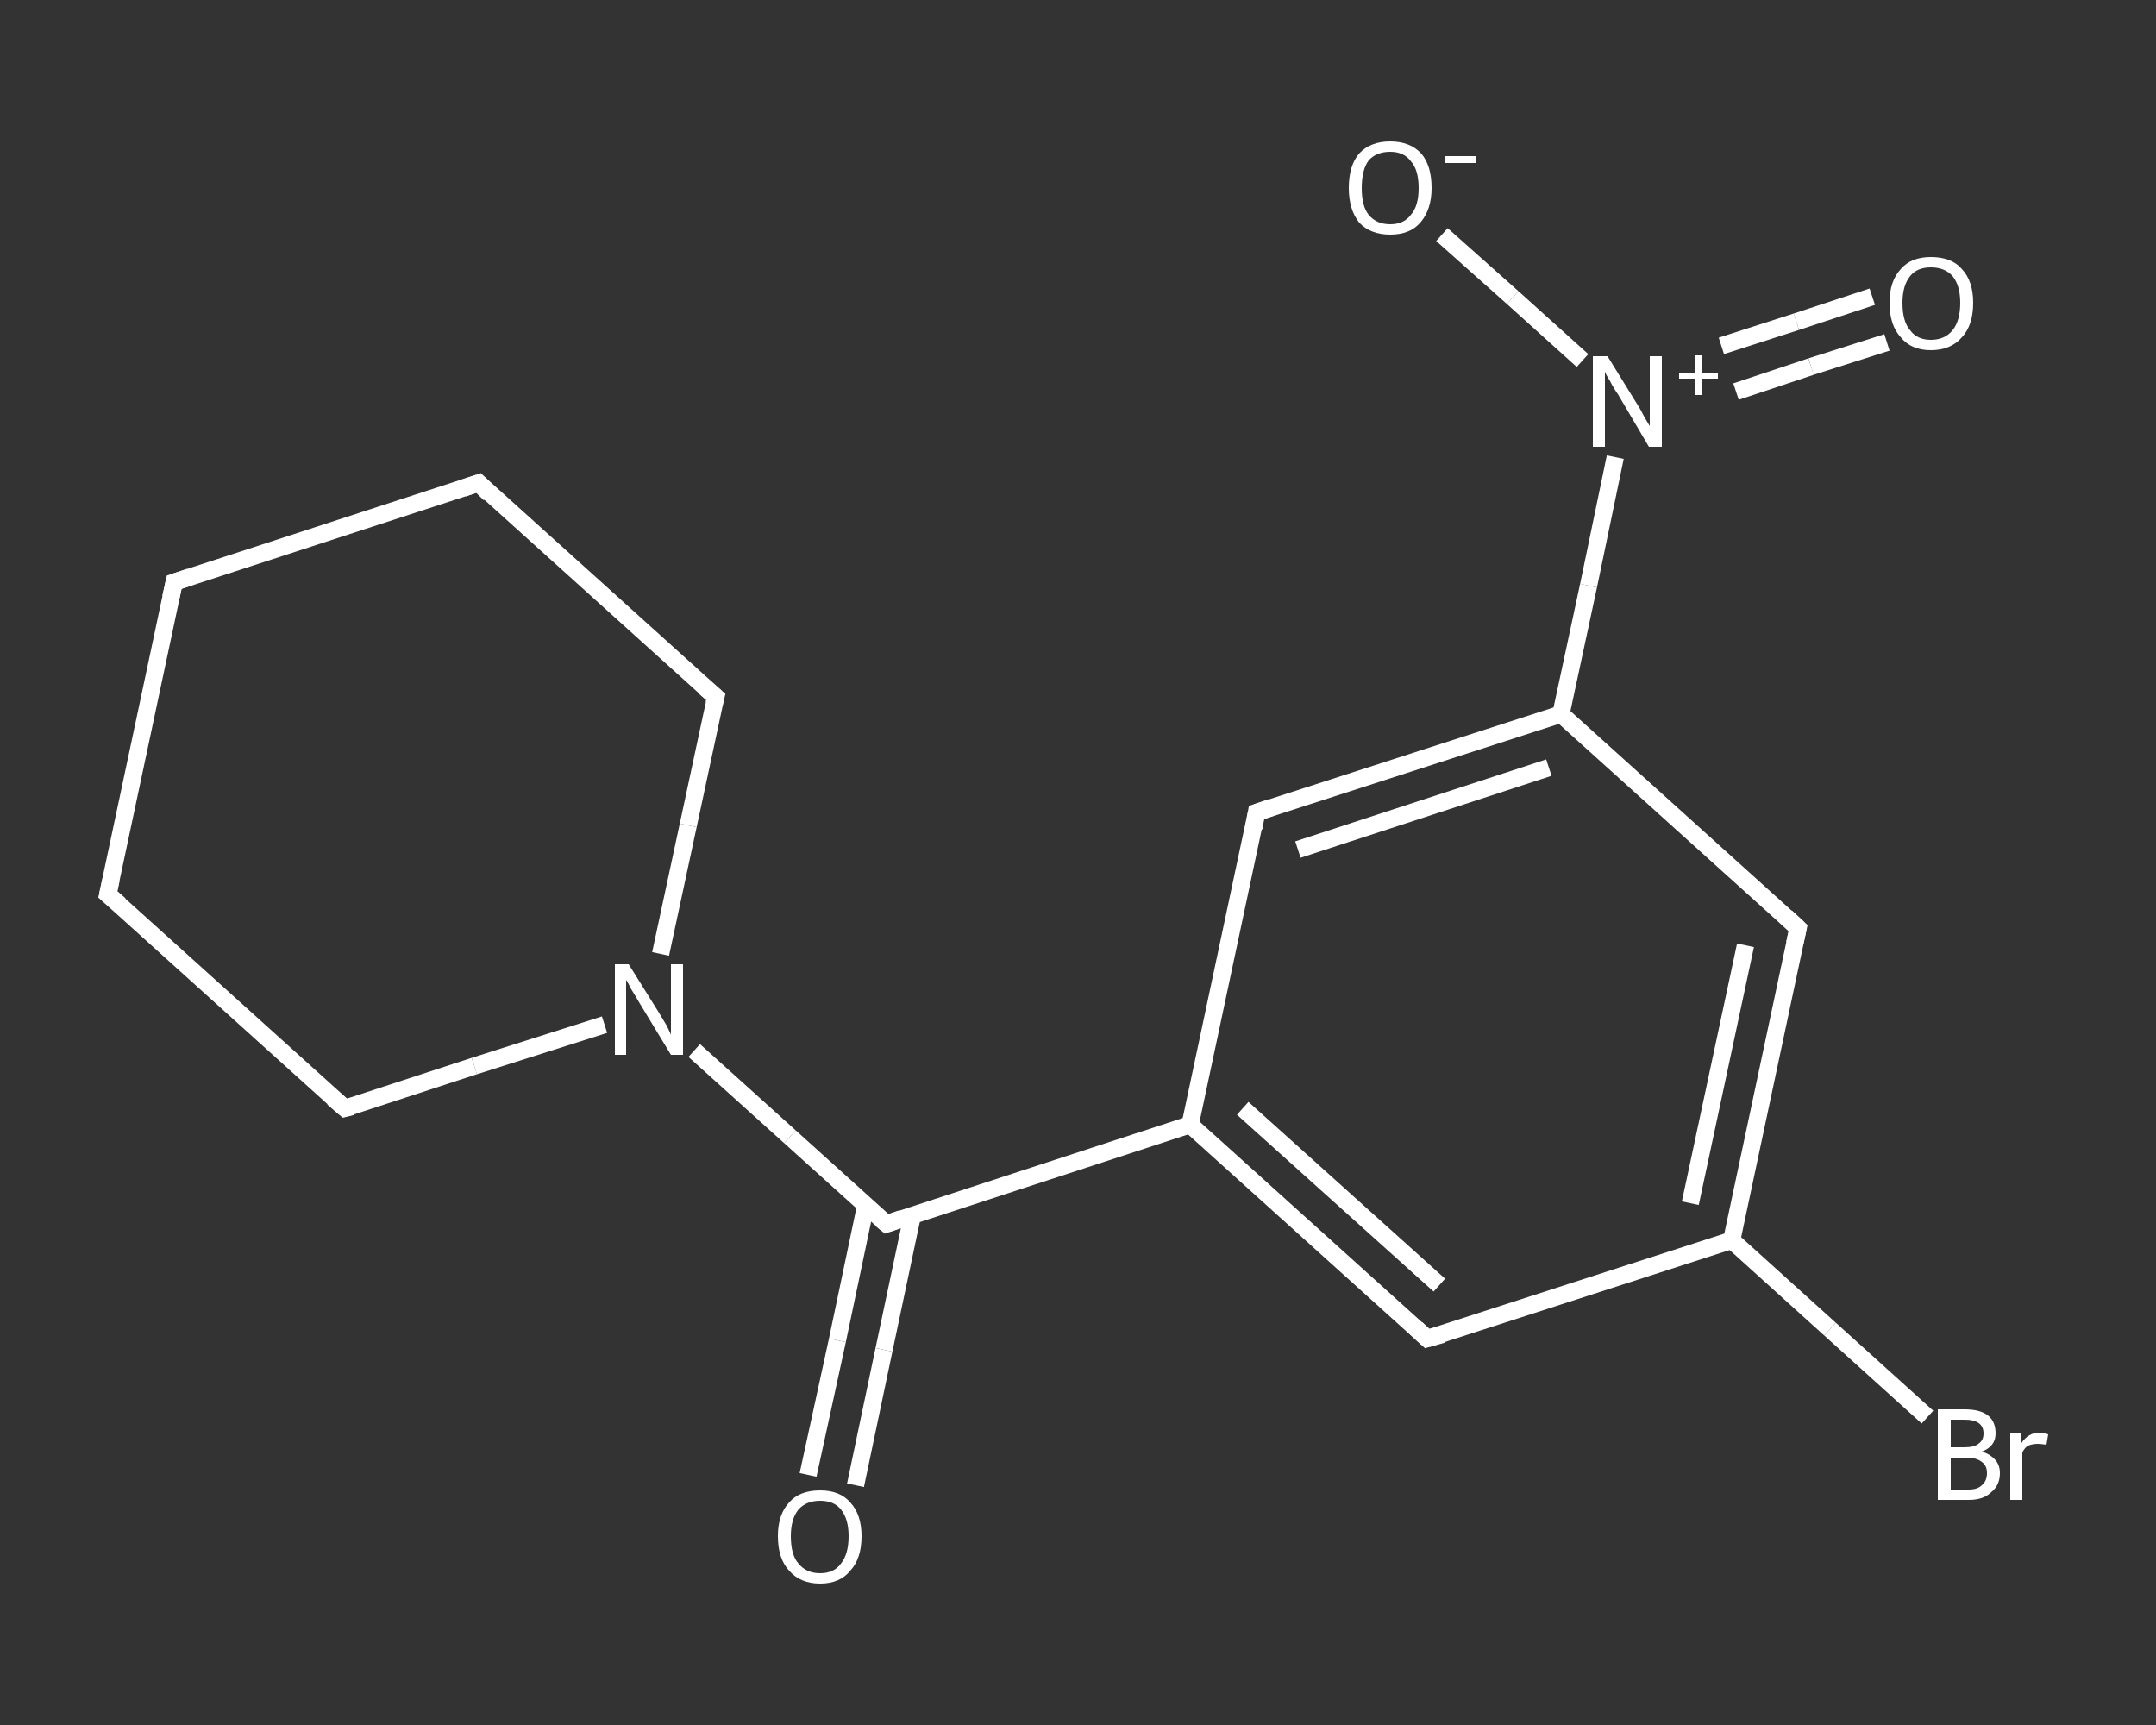 <?xml version='1.0' encoding='iso-8859-1'?>
<svg version='1.1' baseProfile='full'
              xmlns='http://www.w3.org/2000/svg'
                      xmlns:rdkit='http://www.rdkit.org/xml'
                      xmlns:xlink='http://www.w3.org/1999/xlink'
                  xml:space='preserve'
width='250px' height='200px' viewBox='0 0 250 200'>
<rect x="0" y="0" width="250" height="200" fill="#333333" stroke="none"/>
<!-- END OF HEADER -->
<rect style='opacity:1.0;fill:transparent;stroke:none' width='250.0' height='200.0' x='0.0' y='0.0'> </rect>
<path class='bond-0 atom-0 atom-1' d='M 93.7,171.0 L 97.1,155.4' style='fill:none;fill-rule:evenodd;stroke:#FFFFFF;stroke-width:2.0px;stroke-linecap:butt;stroke-linejoin:miter;stroke-opacity:1' />
<path class='bond-0 atom-0 atom-1' d='M 97.1,155.4 L 100.4,139.7' style='fill:none;fill-rule:evenodd;stroke:#FFFFFF;stroke-width:2.0px;stroke-linecap:butt;stroke-linejoin:miter;stroke-opacity:1' />
<path class='bond-0 atom-0 atom-1' d='M 99.2,172.2 L 102.5,156.5' style='fill:none;fill-rule:evenodd;stroke:#FFFFFF;stroke-width:2.0px;stroke-linecap:butt;stroke-linejoin:miter;stroke-opacity:1' />
<path class='bond-0 atom-0 atom-1' d='M 102.5,156.5 L 105.8,140.9' style='fill:none;fill-rule:evenodd;stroke:#FFFFFF;stroke-width:2.0px;stroke-linecap:butt;stroke-linejoin:miter;stroke-opacity:1' />
<path class='bond-1 atom-1 atom-2' d='M 102.8,141.9 L 138.0,130.4' style='fill:none;fill-rule:evenodd;stroke:#FFFFFF;stroke-width:2.0px;stroke-linecap:butt;stroke-linejoin:miter;stroke-opacity:1' />
<path class='bond-2 atom-2 atom-3' d='M 138.0,130.4 L 165.5,155.2' style='fill:none;fill-rule:evenodd;stroke:#FFFFFF;stroke-width:2.0px;stroke-linecap:butt;stroke-linejoin:miter;stroke-opacity:1' />
<path class='bond-2 atom-2 atom-3' d='M 144.1,128.5 L 166.9,149.0' style='fill:none;fill-rule:evenodd;stroke:#FFFFFF;stroke-width:2.0px;stroke-linecap:butt;stroke-linejoin:miter;stroke-opacity:1' />
<path class='bond-3 atom-3 atom-4' d='M 165.5,155.2 L 200.8,143.8' style='fill:none;fill-rule:evenodd;stroke:#FFFFFF;stroke-width:2.0px;stroke-linecap:butt;stroke-linejoin:miter;stroke-opacity:1' />
<path class='bond-4 atom-4 atom-5' d='M 200.8,143.8 L 212.2,154.1' style='fill:none;fill-rule:evenodd;stroke:#FFFFFF;stroke-width:2.0px;stroke-linecap:butt;stroke-linejoin:miter;stroke-opacity:1' />
<path class='bond-4 atom-4 atom-5' d='M 212.2,154.1 L 223.5,164.3' style='fill:none;fill-rule:evenodd;stroke:#FFFFFF;stroke-width:2.0px;stroke-linecap:butt;stroke-linejoin:miter;stroke-opacity:1' />
<path class='bond-5 atom-4 atom-6' d='M 200.8,143.8 L 208.5,107.6' style='fill:none;fill-rule:evenodd;stroke:#FFFFFF;stroke-width:2.0px;stroke-linecap:butt;stroke-linejoin:miter;stroke-opacity:1' />
<path class='bond-5 atom-4 atom-6' d='M 196.0,139.5 L 202.4,109.6' style='fill:none;fill-rule:evenodd;stroke:#FFFFFF;stroke-width:2.0px;stroke-linecap:butt;stroke-linejoin:miter;stroke-opacity:1' />
<path class='bond-6 atom-6 atom-7' d='M 208.5,107.6 L 181.0,82.8' style='fill:none;fill-rule:evenodd;stroke:#FFFFFF;stroke-width:2.0px;stroke-linecap:butt;stroke-linejoin:miter;stroke-opacity:1' />
<path class='bond-7 atom-7 atom-8' d='M 181.0,82.8 L 184.2,67.9' style='fill:none;fill-rule:evenodd;stroke:#FFFFFF;stroke-width:2.0px;stroke-linecap:butt;stroke-linejoin:miter;stroke-opacity:1' />
<path class='bond-7 atom-7 atom-8' d='M 184.2,67.9 L 187.3,53.0' style='fill:none;fill-rule:evenodd;stroke:#FFFFFF;stroke-width:2.0px;stroke-linecap:butt;stroke-linejoin:miter;stroke-opacity:1' />
<path class='bond-8 atom-8 atom-9' d='M 201.3,45.4 L 210.0,42.5' style='fill:none;fill-rule:evenodd;stroke:#FFFFFF;stroke-width:2.0px;stroke-linecap:butt;stroke-linejoin:miter;stroke-opacity:1' />
<path class='bond-8 atom-8 atom-9' d='M 210.0,42.5 L 218.8,39.7' style='fill:none;fill-rule:evenodd;stroke:#FFFFFF;stroke-width:2.0px;stroke-linecap:butt;stroke-linejoin:miter;stroke-opacity:1' />
<path class='bond-8 atom-8 atom-9' d='M 199.6,40.1 L 208.3,37.3' style='fill:none;fill-rule:evenodd;stroke:#FFFFFF;stroke-width:2.0px;stroke-linecap:butt;stroke-linejoin:miter;stroke-opacity:1' />
<path class='bond-8 atom-8 atom-9' d='M 208.3,37.3 L 217.1,34.4' style='fill:none;fill-rule:evenodd;stroke:#FFFFFF;stroke-width:2.0px;stroke-linecap:butt;stroke-linejoin:miter;stroke-opacity:1' />
<path class='bond-9 atom-8 atom-10' d='M 183.5,41.8 L 175.4,34.5' style='fill:none;fill-rule:evenodd;stroke:#FFFFFF;stroke-width:2.0px;stroke-linecap:butt;stroke-linejoin:miter;stroke-opacity:1' />
<path class='bond-9 atom-8 atom-10' d='M 175.4,34.5 L 167.2,27.2' style='fill:none;fill-rule:evenodd;stroke:#FFFFFF;stroke-width:2.0px;stroke-linecap:butt;stroke-linejoin:miter;stroke-opacity:1' />
<path class='bond-10 atom-7 atom-11' d='M 181.0,82.8 L 145.7,94.2' style='fill:none;fill-rule:evenodd;stroke:#FFFFFF;stroke-width:2.0px;stroke-linecap:butt;stroke-linejoin:miter;stroke-opacity:1' />
<path class='bond-10 atom-7 atom-11' d='M 179.6,89.0 L 150.5,98.5' style='fill:none;fill-rule:evenodd;stroke:#FFFFFF;stroke-width:2.0px;stroke-linecap:butt;stroke-linejoin:miter;stroke-opacity:1' />
<path class='bond-11 atom-1 atom-12' d='M 102.8,141.9 L 91.6,131.8' style='fill:none;fill-rule:evenodd;stroke:#FFFFFF;stroke-width:2.0px;stroke-linecap:butt;stroke-linejoin:miter;stroke-opacity:1' />
<path class='bond-11 atom-1 atom-12' d='M 91.6,131.8 L 80.5,121.8' style='fill:none;fill-rule:evenodd;stroke:#FFFFFF;stroke-width:2.0px;stroke-linecap:butt;stroke-linejoin:miter;stroke-opacity:1' />
<path class='bond-12 atom-12 atom-13' d='M 76.6,110.6 L 79.8,95.7' style='fill:none;fill-rule:evenodd;stroke:#FFFFFF;stroke-width:2.0px;stroke-linecap:butt;stroke-linejoin:miter;stroke-opacity:1' />
<path class='bond-12 atom-12 atom-13' d='M 79.8,95.7 L 83.0,80.8' style='fill:none;fill-rule:evenodd;stroke:#FFFFFF;stroke-width:2.0px;stroke-linecap:butt;stroke-linejoin:miter;stroke-opacity:1' />
<path class='bond-13 atom-13 atom-14' d='M 83.0,80.8 L 55.5,56.0' style='fill:none;fill-rule:evenodd;stroke:#FFFFFF;stroke-width:2.0px;stroke-linecap:butt;stroke-linejoin:miter;stroke-opacity:1' />
<path class='bond-14 atom-14 atom-15' d='M 55.5,56.0 L 20.2,67.5' style='fill:none;fill-rule:evenodd;stroke:#FFFFFF;stroke-width:2.0px;stroke-linecap:butt;stroke-linejoin:miter;stroke-opacity:1' />
<path class='bond-15 atom-15 atom-16' d='M 20.2,67.5 L 12.5,103.7' style='fill:none;fill-rule:evenodd;stroke:#FFFFFF;stroke-width:2.0px;stroke-linecap:butt;stroke-linejoin:miter;stroke-opacity:1' />
<path class='bond-16 atom-16 atom-17' d='M 12.5,103.7 L 40.0,128.5' style='fill:none;fill-rule:evenodd;stroke:#FFFFFF;stroke-width:2.0px;stroke-linecap:butt;stroke-linejoin:miter;stroke-opacity:1' />
<path class='bond-17 atom-11 atom-2' d='M 145.7,94.2 L 138.0,130.4' style='fill:none;fill-rule:evenodd;stroke:#FFFFFF;stroke-width:2.0px;stroke-linecap:butt;stroke-linejoin:miter;stroke-opacity:1' />
<path class='bond-18 atom-17 atom-12' d='M 40.0,128.5 L 55.0,123.6' style='fill:none;fill-rule:evenodd;stroke:#FFFFFF;stroke-width:2.0px;stroke-linecap:butt;stroke-linejoin:miter;stroke-opacity:1' />
<path class='bond-18 atom-17 atom-12' d='M 55.0,123.6 L 70.1,118.8' style='fill:none;fill-rule:evenodd;stroke:#FFFFFF;stroke-width:2.0px;stroke-linecap:butt;stroke-linejoin:miter;stroke-opacity:1' />
<path d='M 104.5,141.3 L 102.8,141.9 L 102.2,141.4' style='fill:none;stroke:#FFFFFF;stroke-width:2.0px;stroke-linecap:butt;stroke-linejoin:miter;stroke-opacity:1;' />
<path d='M 164.2,154.0 L 165.5,155.2 L 167.3,154.7' style='fill:none;stroke:#FFFFFF;stroke-width:2.0px;stroke-linecap:butt;stroke-linejoin:miter;stroke-opacity:1;' />
<path d='M 208.1,109.4 L 208.5,107.6 L 207.1,106.3' style='fill:none;stroke:#FFFFFF;stroke-width:2.0px;stroke-linecap:butt;stroke-linejoin:miter;stroke-opacity:1;' />
<path d='M 147.5,93.6 L 145.7,94.2 L 145.4,96.0' style='fill:none;stroke:#FFFFFF;stroke-width:2.0px;stroke-linecap:butt;stroke-linejoin:miter;stroke-opacity:1;' />
<path d='M 82.8,81.6 L 83.0,80.8 L 81.6,79.6' style='fill:none;stroke:#FFFFFF;stroke-width:2.0px;stroke-linecap:butt;stroke-linejoin:miter;stroke-opacity:1;' />
<path d='M 56.8,57.3 L 55.5,56.0 L 53.7,56.6' style='fill:none;stroke:#FFFFFF;stroke-width:2.0px;stroke-linecap:butt;stroke-linejoin:miter;stroke-opacity:1;' />
<path d='M 22.0,66.9 L 20.2,67.5 L 19.8,69.3' style='fill:none;stroke:#FFFFFF;stroke-width:2.0px;stroke-linecap:butt;stroke-linejoin:miter;stroke-opacity:1;' />
<path d='M 12.9,101.9 L 12.5,103.7 L 13.9,104.9' style='fill:none;stroke:#FFFFFF;stroke-width:2.0px;stroke-linecap:butt;stroke-linejoin:miter;stroke-opacity:1;' />
<path d='M 38.6,127.3 L 40.0,128.5 L 40.8,128.3' style='fill:none;stroke:#FFFFFF;stroke-width:2.0px;stroke-linecap:butt;stroke-linejoin:miter;stroke-opacity:1;' />
<path class='atom-0' d='M 90.2 178.1
Q 90.2 175.6, 91.5 174.2
Q 92.7 172.8, 95.1 172.8
Q 97.4 172.8, 98.6 174.2
Q 99.9 175.6, 99.9 178.1
Q 99.9 180.7, 98.6 182.1
Q 97.4 183.6, 95.1 183.6
Q 92.8 183.6, 91.5 182.1
Q 90.2 180.7, 90.2 178.1
M 95.1 182.4
Q 96.7 182.4, 97.5 181.3
Q 98.4 180.2, 98.4 178.1
Q 98.4 176.1, 97.5 175.0
Q 96.7 174.0, 95.1 174.0
Q 93.5 174.0, 92.6 175.0
Q 91.7 176.1, 91.7 178.1
Q 91.7 180.3, 92.6 181.3
Q 93.5 182.4, 95.1 182.4
' fill='#FFFFFF'/>
<path class='atom-5' d='M 229.8 168.3
Q 230.8 168.6, 231.4 169.3
Q 231.9 169.9, 231.9 170.8
Q 231.9 172.2, 230.9 173.0
Q 230.0 173.9, 228.3 173.9
L 224.7 173.9
L 224.7 163.4
L 227.8 163.4
Q 229.6 163.4, 230.5 164.1
Q 231.4 164.8, 231.4 166.2
Q 231.4 167.7, 229.8 168.3
M 226.2 164.6
L 226.2 167.8
L 227.8 167.8
Q 228.9 167.8, 229.4 167.4
Q 230.0 167.0, 230.0 166.2
Q 230.0 164.6, 227.8 164.6
L 226.2 164.6
M 228.3 172.7
Q 229.3 172.7, 229.8 172.2
Q 230.4 171.7, 230.4 170.8
Q 230.4 169.9, 229.8 169.5
Q 229.2 169.0, 228.0 169.0
L 226.2 169.0
L 226.2 172.7
L 228.3 172.7
' fill='#FFFFFF'/>
<path class='atom-5' d='M 234.3 166.2
L 234.4 167.3
Q 235.2 166.1, 236.5 166.1
Q 236.9 166.1, 237.5 166.3
L 237.3 167.5
Q 236.6 167.4, 236.3 167.4
Q 235.7 167.4, 235.2 167.6
Q 234.8 167.8, 234.5 168.4
L 234.5 173.9
L 233.1 173.9
L 233.1 166.2
L 234.3 166.2
' fill='#FFFFFF'/>
<path class='atom-8' d='M 186.4 41.3
L 189.8 46.8
Q 190.2 47.4, 190.7 48.4
Q 191.3 49.4, 191.3 49.4
L 191.3 41.3
L 192.7 41.3
L 192.7 51.8
L 191.2 51.8
L 187.6 45.7
Q 187.1 45.0, 186.7 44.2
Q 186.2 43.4, 186.1 43.1
L 186.1 51.8
L 184.7 51.8
L 184.7 41.3
L 186.4 41.3
' fill='#FFFFFF'/>
<path class='atom-8' d='M 194.7 43.2
L 196.5 43.2
L 196.5 41.2
L 197.3 41.2
L 197.3 43.2
L 199.2 43.2
L 199.2 43.9
L 197.3 43.9
L 197.3 45.8
L 196.5 45.8
L 196.5 43.9
L 194.7 43.9
L 194.7 43.2
' fill='#FFFFFF'/>
<path class='atom-9' d='M 219.1 35.1
Q 219.1 32.6, 220.4 31.2
Q 221.6 29.8, 223.9 29.8
Q 226.3 29.8, 227.5 31.2
Q 228.8 32.6, 228.8 35.1
Q 228.8 37.7, 227.5 39.1
Q 226.2 40.6, 223.9 40.6
Q 221.6 40.6, 220.4 39.1
Q 219.1 37.7, 219.1 35.1
M 223.9 39.4
Q 225.5 39.4, 226.4 38.3
Q 227.3 37.2, 227.3 35.1
Q 227.3 33.1, 226.4 32.0
Q 225.5 31.0, 223.9 31.0
Q 222.3 31.0, 221.5 32.0
Q 220.6 33.1, 220.6 35.1
Q 220.6 37.3, 221.5 38.3
Q 222.3 39.4, 223.9 39.4
' fill='#FFFFFF'/>
<path class='atom-10' d='M 156.4 21.8
Q 156.4 19.2, 157.6 17.8
Q 158.9 16.4, 161.2 16.4
Q 163.5 16.4, 164.8 17.8
Q 166.0 19.2, 166.0 21.8
Q 166.0 24.3, 164.7 25.8
Q 163.5 27.2, 161.2 27.2
Q 158.9 27.2, 157.6 25.8
Q 156.4 24.3, 156.4 21.8
M 161.2 26.0
Q 162.8 26.0, 163.6 24.9
Q 164.5 23.9, 164.5 21.8
Q 164.5 19.7, 163.6 18.7
Q 162.8 17.6, 161.2 17.6
Q 159.6 17.6, 158.7 18.6
Q 157.9 19.7, 157.9 21.8
Q 157.9 23.9, 158.7 24.9
Q 159.6 26.0, 161.2 26.0
' fill='#FFFFFF'/>
<path class='atom-10' d='M 167.5 18.1
L 171.1 18.1
L 171.1 18.9
L 167.5 18.9
L 167.5 18.1
' fill='#FFFFFF'/>
<path class='atom-12' d='M 72.9 111.8
L 76.4 117.4
Q 76.7 117.9, 77.3 118.9
Q 77.8 119.9, 77.8 120.0
L 77.8 111.8
L 79.2 111.8
L 79.2 122.3
L 77.8 122.3
L 74.1 116.2
Q 73.7 115.5, 73.2 114.7
Q 72.8 113.9, 72.6 113.6
L 72.6 122.3
L 71.3 122.3
L 71.3 111.8
L 72.9 111.8
' fill='#FFFFFF'/>
</svg>
